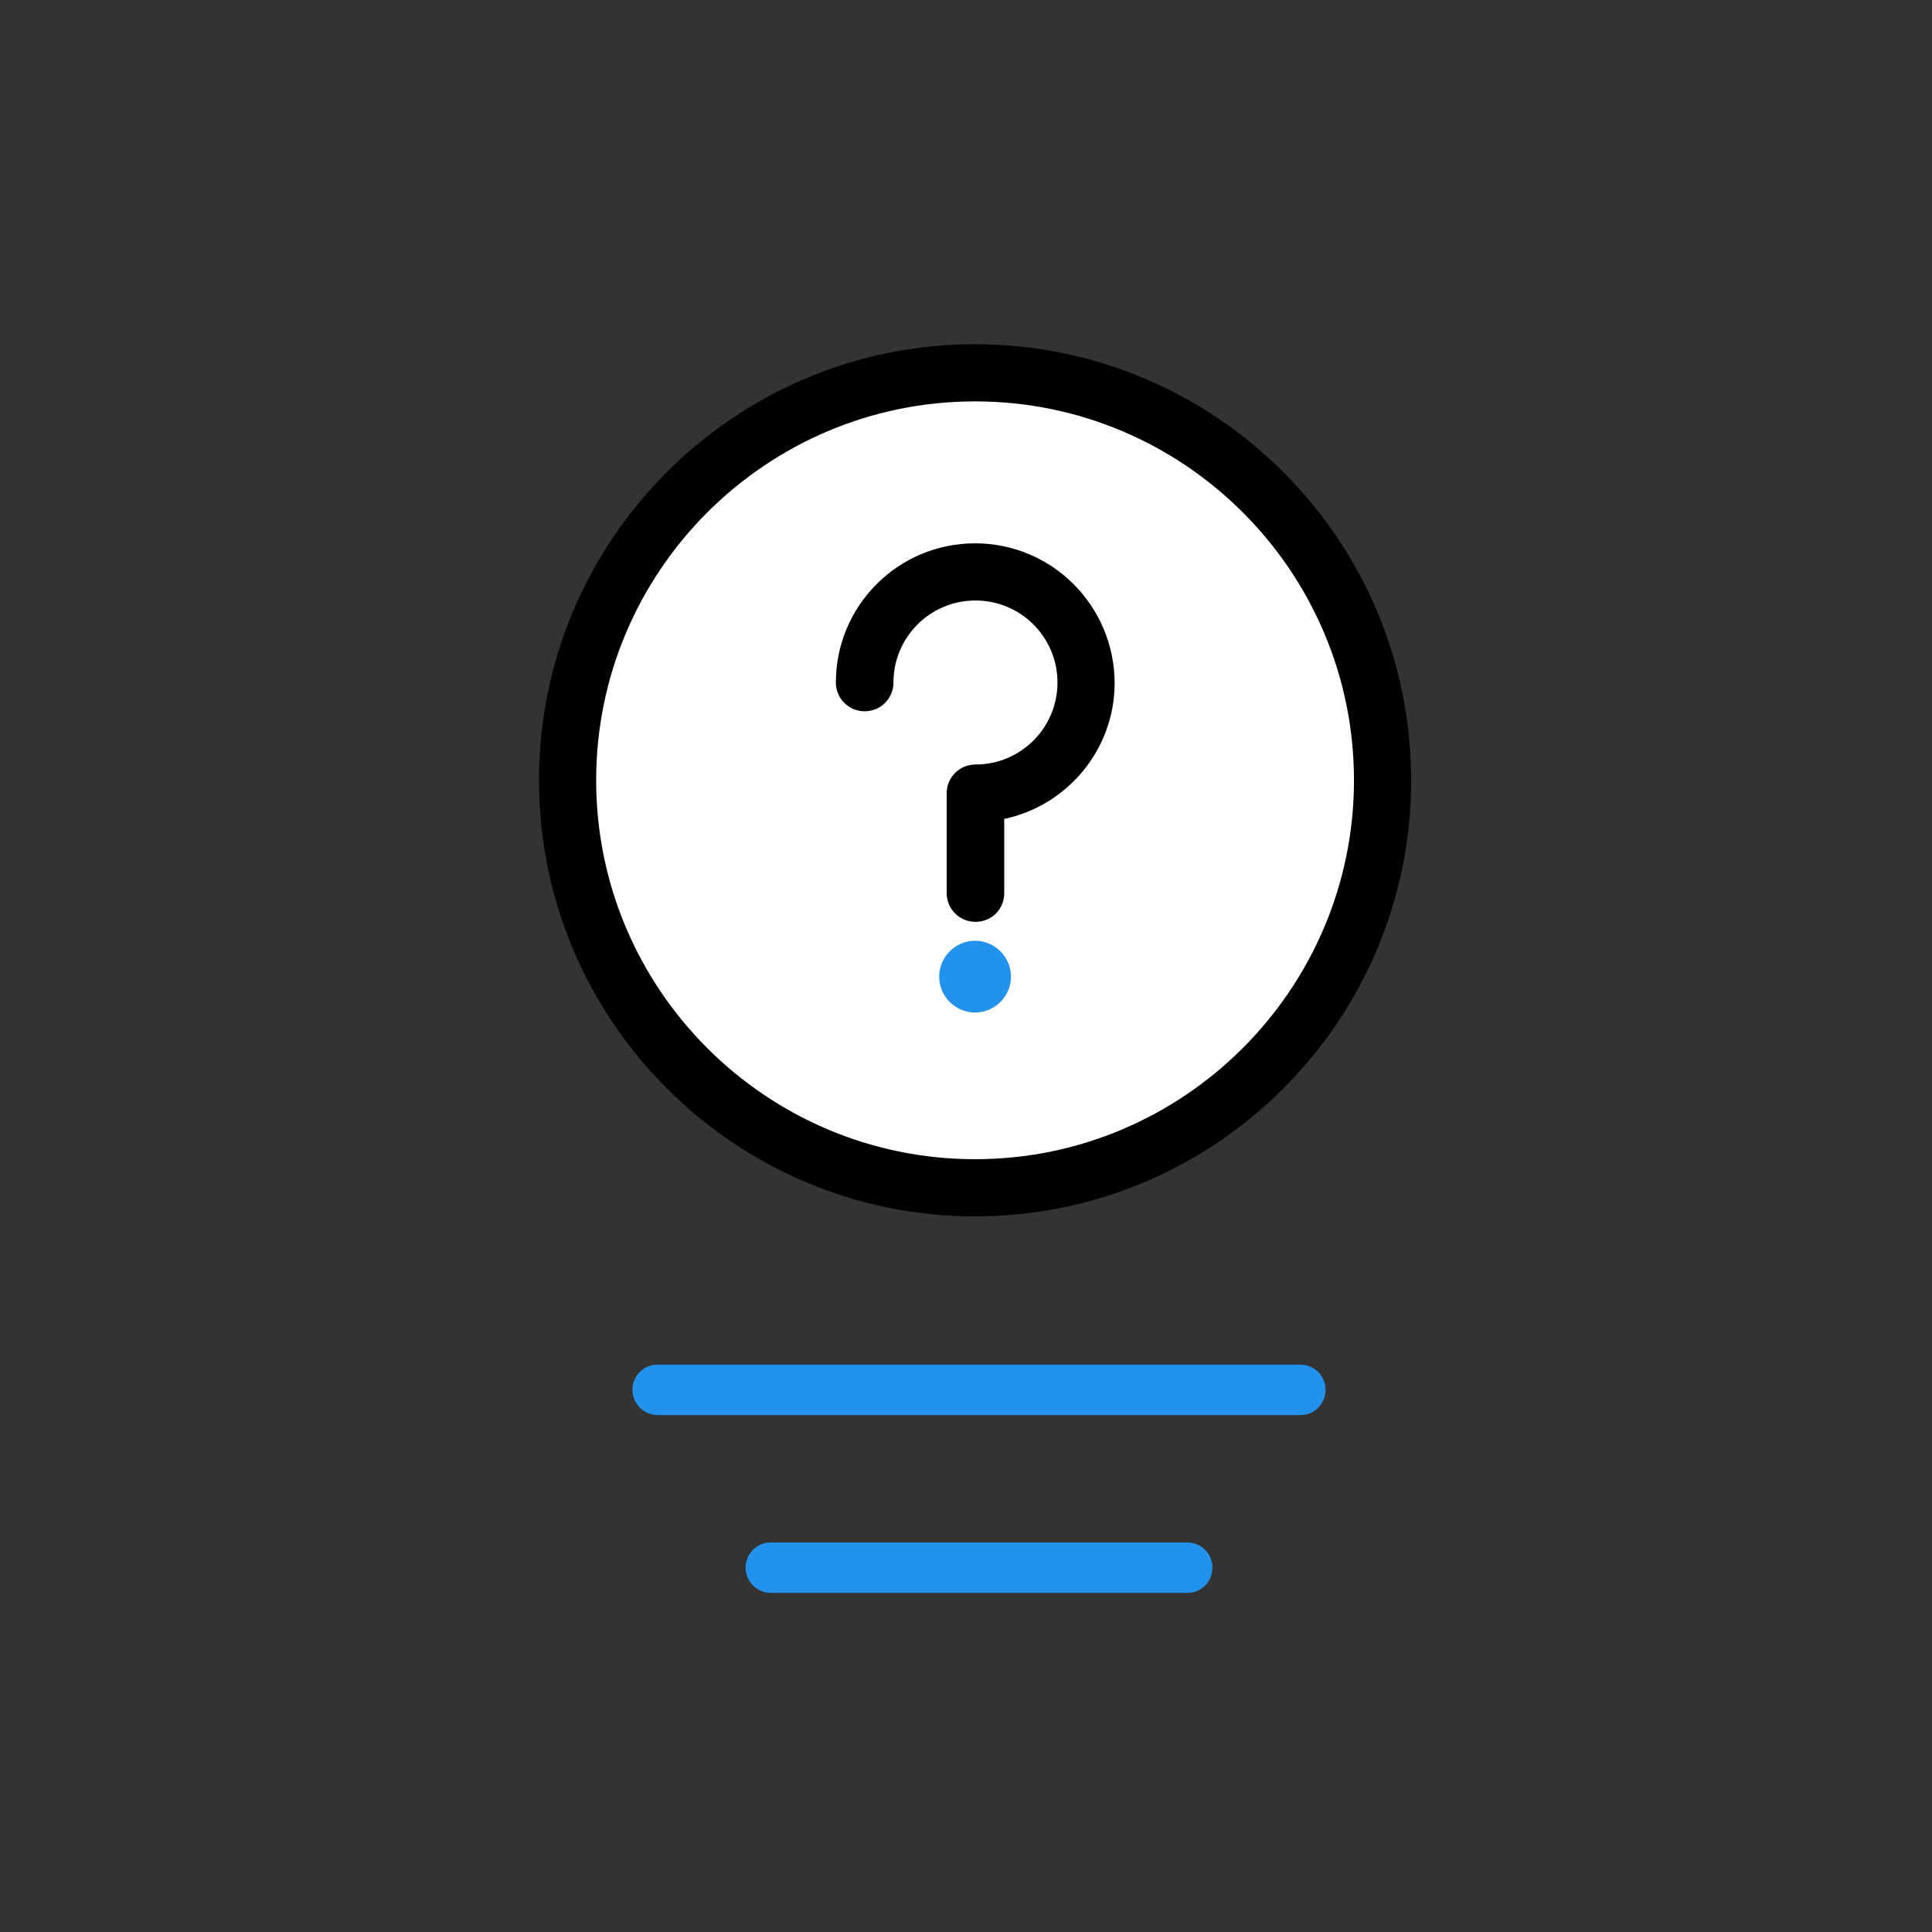 <?xml version="1.0" encoding="utf-8"?>
<!-- Generator: Adobe Illustrator 22.0.1, SVG Export Plug-In . SVG Version: 6.00 Build 0)  -->
<svg version="1.1" id="Layer_1" xmlns="http://www.w3.org/2000/svg" xmlns:xlink="http://www.w3.org/1999/xlink" x="0px" y="0px"
	 viewBox="0 0 490 490" style="enable-background:new 0 0 490 490;" xml:space="preserve">
<rect x="0" y="0" width="490" height="490" fill="#333333" stroke="none"/>
<style type="text/css">
	.st0{fill:#2392EC;}
	.st1{fill:#FFFFFF;}
</style>
<g>
	<g>
		<path class="st0" d="M166.8,358.9h163c3.6,0,6.4-2.9,6.4-6.4c0-3.6-2.9-6.4-6.4-6.4h-163c-3.6,0-6.4,2.9-6.4,6.4
			C160.4,356,163.3,358.9,166.8,358.9z"/>
		<path class="st0" d="M307.5,397.6c0-3.6-2.9-6.4-6.4-6.4H195.5c-3.6,0-6.4,2.9-6.4,6.4s2.9,6.4,6.4,6.4h105.7
			C304.7,404,307.5,401.1,307.5,397.6z"/>
	</g>
</g>
<path d="M247.3,308.5c61,0,110.6-49.6,110.6-110.6c0-61-49.6-110.6-110.6-110.6c-61,0-110.6,49.6-110.6,110.6
	C136.7,258.8,186.3,308.5,247.3,308.5"/>
<path class="st1" d="M247.3,294c-53,0-96.1-43.1-96.1-96.1c0-53,43.1-96.1,96.1-96.1c53,0,96.1,43.1,96.1,96.1
	C343.4,250.8,300.3,294,247.3,294z"/>
<path d="M247.3,137.8c-19.5,0-35.3,15.8-35.3,35.3c0,4,3.2,7.3,7.3,7.3c4,0,7.3-3.2,7.3-7.3c0-11.5,9.3-20.8,20.8-20.8
	c11.5,0,20.8,9.3,20.8,20.8c0,11.5-9.3,20.8-20.8,20.8c-4,0-7.3,3.2-7.3,7.3v25.3c0,4,3.2,7.3,7.3,7.3s7.3-3.2,7.3-7.3v-18.8
	c16-3.4,28-17.6,28-34.5C282.6,153.6,266.8,137.8,247.3,137.8z"/>
<path class="st0" d="M247.3,238.6c-5,0-9.1,4.1-9.1,9.1c0,5,4.1,9.1,9.1,9.1c5,0,9.1-4.1,9.1-9.1
	C256.4,242.7,252.3,238.6,247.3,238.6z"/>
</svg>
